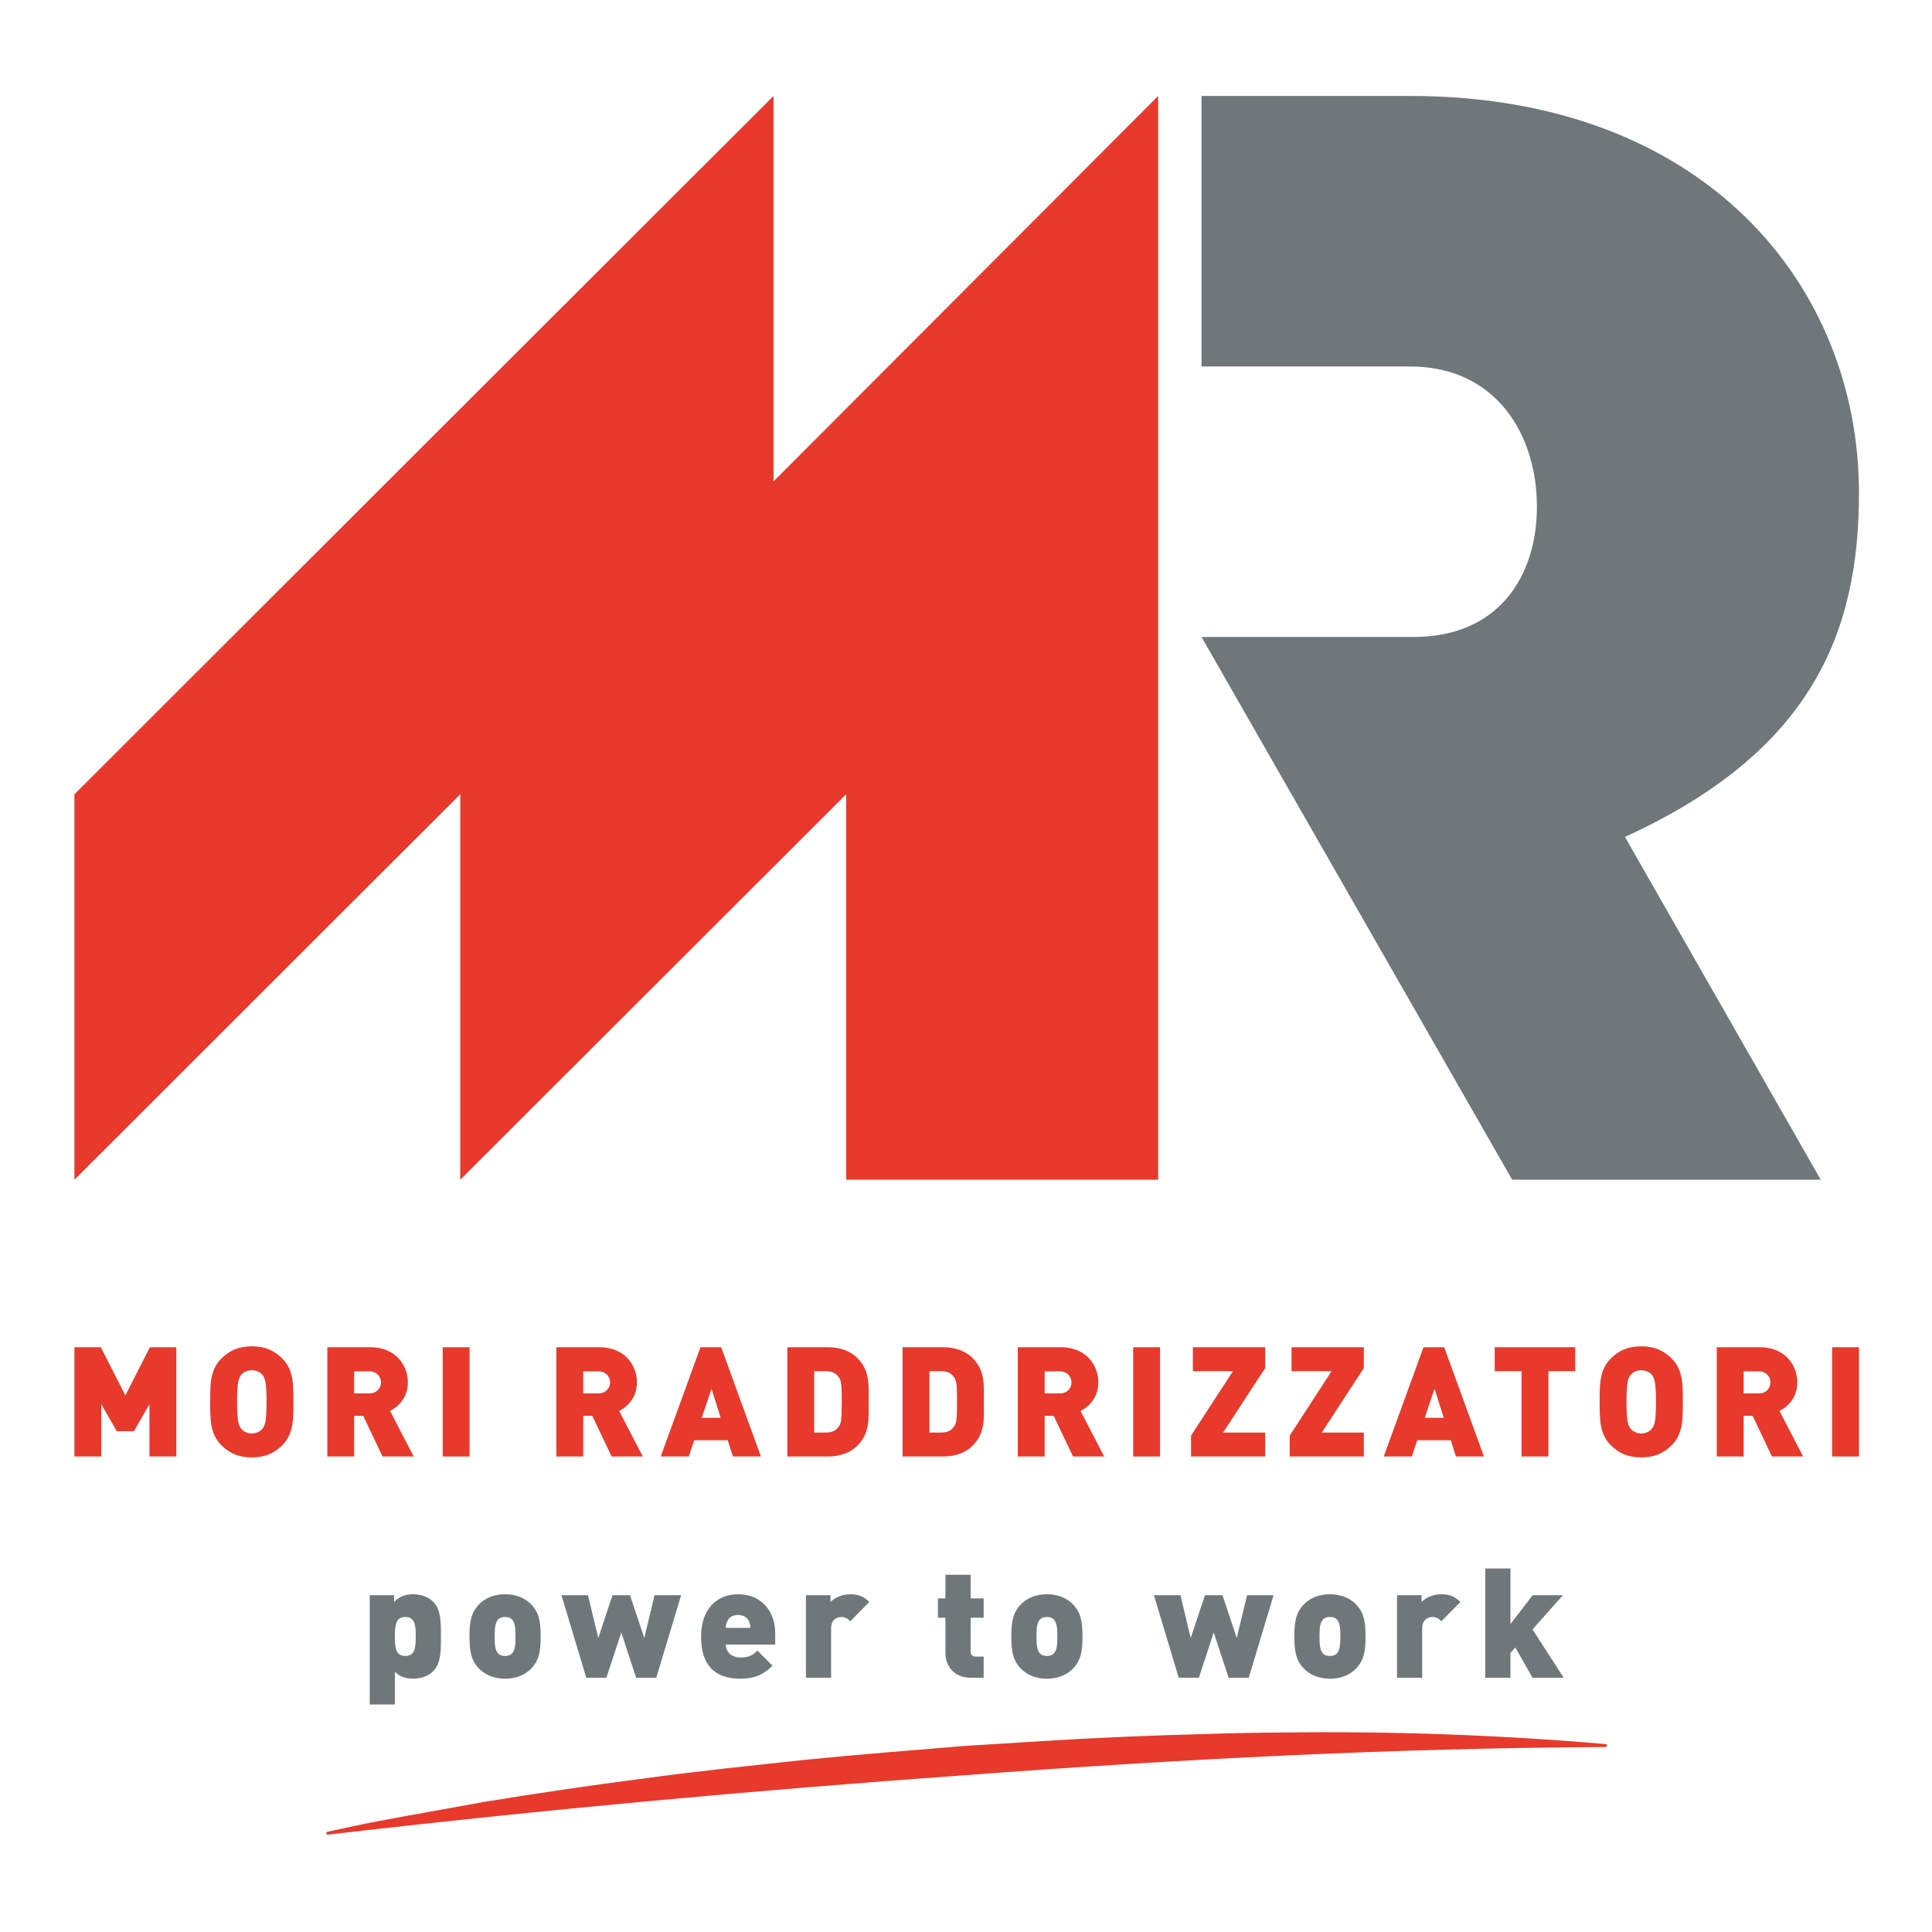 <?xml version="1.0" encoding="utf-8"?>
<!-- Generator: Adobe Illustrator 15.0.0, SVG Export Plug-In . SVG Version: 6.00 Build 0)  -->
<!DOCTYPE svg PUBLIC "-//W3C//DTD SVG 1.1//EN" "http://www.w3.org/Graphics/SVG/1.1/DTD/svg11.dtd">
<svg version="1.1" id="Livello_1" xmlns="http://www.w3.org/2000/svg" xmlns:xlink="http://www.w3.org/1999/xlink" x="0px" y="0px"
	 width="379px" height="379px" viewBox="0 0 379 379" enable-background="new 0 0 379 379" xml:space="preserve">
<g>
	<defs>
		<rect id="SVGID_1_" x="-108" y="-108.276" width="595.276" height="595.276"/>
	</defs>
	<clipPath id="SVGID_2_">
		<use xlink:href="#SVGID_1_"  overflow="visible"/>
	</clipPath>
	<path clip-path="url(#SVGID_2_)" fill="#70777A" d="M277.257,124.958c16.806,0,24.237-11.994,24.237-25.564
		c0-14.216-8.077-27.502-24.884-27.502h-40.908V18.823h40.908c57.843,0,88.065,37.21,88.065,77.925
		c0,27.353-9.248,50.68-45.906,67.431l38.404,67.243h-60.53l-60.941-106.464H277.257z"/>
	<polygon clip-path="url(#SVGID_2_)" fill="#E7392C" points="14.6,231.422 14.6,155.812 151.743,18.823 151.743,94.433 
		227.198,18.823 227.198,231.422 165.995,231.422 165.995,155.812 90.286,231.422 90.286,155.812 	"/>
	<polygon clip-path="url(#SVGID_2_)" fill="#E7392C" points="29.317,285.718 29.317,275.455 26.277,280.752 22.906,280.752 
		19.867,275.455 19.867,285.718 14.601,285.718 14.601,264.288 19.776,264.288 24.592,273.738 29.407,264.288 34.584,264.288 
		34.584,285.718 	"/>
	<path clip-path="url(#SVGID_2_)" fill="#E7392C" d="M55.386,283.491c-1.566,1.563-3.371,2.407-5.99,2.407
		c-2.618,0-4.424-0.844-5.989-2.407c-2.258-2.258-2.167-5.269-2.167-8.488s-0.091-6.229,2.167-8.487
		c1.565-1.564,3.371-2.408,5.989-2.408c2.619,0,4.424,0.844,5.99,2.408c2.257,2.258,2.167,5.268,2.167,8.487
		S57.643,281.233,55.386,283.491 M51.503,269.736c-0.392-0.513-1.144-0.934-2.107-0.934s-1.715,0.421-2.106,0.934
		c-0.482,0.633-0.783,1.354-0.783,5.267s0.301,4.605,0.783,5.237c0.391,0.512,1.143,0.963,2.106,0.963s1.715-0.451,2.107-0.963
		c0.481-0.632,0.783-1.324,0.783-5.237S51.984,270.369,51.503,269.736"/>
	<path clip-path="url(#SVGID_2_)" fill="#E7392C" d="M75.042,285.718l-3.792-7.976h-1.775v7.976h-5.268v-21.431h8.488
		c4.755,0,7.313,3.372,7.313,6.894c0,2.92-1.806,4.756-3.491,5.599l4.635,8.938H75.042z M72.454,269.014h-2.979v4.335h2.979
		c1.445,0,2.287-1.054,2.287-2.168C74.741,270.067,73.898,269.014,72.454,269.014"/>
	<rect x="86.843" y="264.288" clip-path="url(#SVGID_2_)" fill="#E7392C" width="5.267" height="21.43"/>
	<path clip-path="url(#SVGID_2_)" fill="#E7392C" d="M119.981,285.718l-3.792-7.976h-1.775v7.976h-5.268v-21.431h8.488
		c4.756,0,7.314,3.372,7.314,6.894c0,2.92-1.806,4.756-3.492,5.599l4.635,8.938H119.981z M117.394,269.014h-2.979v4.335h2.979
		c1.445,0,2.288-1.054,2.288-2.168C119.682,270.067,118.838,269.014,117.394,269.014"/>
	<path clip-path="url(#SVGID_2_)" fill="#E7392C" d="M143.762,285.718l-0.993-3.191h-6.592l-1.053,3.191h-5.508l7.795-21.43h4.063
		l7.796,21.43H143.762z M139.578,272.415l-1.926,5.718h3.732L139.578,272.415z"/>
	<path clip-path="url(#SVGID_2_)" fill="#E7392C" d="M168.174,283.611c-1.475,1.474-3.552,2.106-5.779,2.106h-7.946v-21.43h7.946
		c2.227,0,4.304,0.632,5.779,2.107c2.497,2.498,2.226,5.235,2.226,8.606C170.4,278.374,170.671,281.112,168.174,283.611
		 M164.563,270.188c-0.482-0.724-1.204-1.204-2.528-1.204h-2.318v12.038h2.318c1.324,0,2.046-0.48,2.528-1.203
		c0.421-0.604,0.572-1.175,0.572-4.817C165.134,271.392,164.983,270.789,164.563,270.188"/>
	<path clip-path="url(#SVGID_2_)" fill="#E7392C" d="M190.78,283.611c-1.476,1.474-3.552,2.106-5.779,2.106h-7.946v-21.43h7.946
		c2.227,0,4.303,0.632,5.779,2.107c2.497,2.498,2.227,5.235,2.227,8.606C193.007,278.374,193.277,281.112,190.78,283.611
		 M187.168,270.188c-0.482-0.724-1.205-1.204-2.528-1.204h-2.318v12.038h2.318c1.323,0,2.046-0.48,2.528-1.203
		c0.421-0.604,0.571-1.175,0.571-4.817C187.739,271.392,187.589,270.789,187.168,270.188"/>
	<path clip-path="url(#SVGID_2_)" fill="#E7392C" d="M210.496,285.718l-3.793-7.976h-1.773v7.976h-5.269v-21.431h8.487
		c4.755,0,7.313,3.372,7.313,6.894c0,2.92-1.806,4.756-3.492,5.599l4.636,8.938H210.496z M207.908,269.014h-2.979v4.335h2.979
		c1.443,0,2.286-1.054,2.286-2.168C210.194,270.067,209.352,269.014,207.908,269.014"/>
	<rect x="222.298" y="264.288" clip-path="url(#SVGID_2_)" fill="#E7392C" width="5.268" height="21.43"/>
	<polygon clip-path="url(#SVGID_2_)" fill="#E7392C" points="233.646,285.718 233.646,281.624 241.862,268.984 234.007,268.984 
		234.007,264.288 248.183,264.288 248.183,268.382 239.936,281.022 248.183,281.022 248.183,285.718 	"/>
	<polygon clip-path="url(#SVGID_2_)" fill="#E7392C" points="253.001,285.718 253.001,281.624 261.217,268.984 253.361,268.984 
		253.361,264.288 267.537,264.288 267.537,268.382 259.291,281.022 267.537,281.022 267.537,285.718 	"/>
	<path clip-path="url(#SVGID_2_)" fill="#E7392C" d="M285.598,285.718l-0.993-3.191h-6.591l-1.053,3.191h-5.509l7.795-21.43h4.063
		l7.795,21.43H285.598z M281.414,272.415l-1.926,5.718h3.732L281.414,272.415z"/>
	<polygon clip-path="url(#SVGID_2_)" fill="#E7392C" points="303.75,268.984 303.75,285.717 298.482,285.717 298.482,268.984 
		293.216,268.984 293.216,264.288 309.017,264.288 309.017,268.984 	"/>
	<path clip-path="url(#SVGID_2_)" fill="#E7392C" d="M327.951,283.491c-1.565,1.563-3.371,2.407-5.99,2.407
		c-2.618,0-4.424-0.844-5.989-2.407c-2.257-2.258-2.166-5.269-2.166-8.488s-0.091-6.229,2.166-8.487
		c1.565-1.564,3.371-2.408,5.989-2.408c2.619,0,4.425,0.844,5.99,2.408c2.257,2.258,2.166,5.268,2.166,8.487
		S330.208,281.233,327.951,283.491 M324.068,269.736c-0.392-0.513-1.144-0.934-2.107-0.934c-0.963,0-1.715,0.421-2.106,0.934
		c-0.481,0.633-0.782,1.354-0.782,5.267s0.301,4.605,0.782,5.237c0.392,0.512,1.144,0.963,2.106,0.963
		c0.964,0,1.716-0.451,2.107-0.963c0.481-0.632,0.782-1.324,0.782-5.237S324.55,270.369,324.068,269.736"/>
	<path clip-path="url(#SVGID_2_)" fill="#E7392C" d="M347.607,285.718l-3.793-7.976h-1.774v7.976h-5.268v-21.431h8.487
		c4.755,0,7.313,3.372,7.313,6.894c0,2.92-1.805,4.756-3.491,5.599l4.636,8.938H347.607z M345.02,269.014h-2.979v4.335h2.979
		c1.443,0,2.286-1.054,2.286-2.168C347.306,270.067,346.463,269.014,345.02,269.014"/>
	<rect x="359.408" y="264.288" clip-path="url(#SVGID_2_)" fill="#E7392C" width="5.268" height="21.43"/>
	<path clip-path="url(#SVGID_2_)" fill="#70777A" d="M84.99,327.83c-0.932,0.934-2.347,1.476-3.913,1.476
		c-1.595,0-2.71-0.452-3.613-1.354v6.412h-4.937v-21.436h4.787v1.325c0.993-0.993,2.047-1.506,3.733-1.506
		c1.566,0,3.011,0.542,3.943,1.476c1.596,1.596,1.506,4.425,1.506,6.804S86.586,326.235,84.99,327.83 M79.511,317.203
		c-1.836,0-2.047,1.476-2.047,3.823c0,2.349,0.211,3.822,2.047,3.822c1.837,0,2.048-1.474,2.048-3.822
		C81.559,318.679,81.348,317.203,79.511,317.203"/>
	<path clip-path="url(#SVGID_2_)" fill="#70777A" d="M104.292,327.229c-0.963,1.023-2.589,2.076-5.208,2.076
		c-2.619,0-4.245-1.053-5.209-2.076c-1.355-1.476-1.776-3.012-1.776-6.202c0-3.161,0.421-4.727,1.776-6.201
		c0.964-1.025,2.59-2.078,5.209-2.078c2.619,0,4.245,1.053,5.208,2.078c1.354,1.475,1.776,3.04,1.776,6.201
		C106.068,324.217,105.646,325.753,104.292,327.229 M100.408,317.654c-0.301-0.301-0.723-0.451-1.324-0.451
		c-0.603,0-1.024,0.15-1.325,0.451c-0.632,0.633-0.723,1.775-0.723,3.372c0,1.596,0.091,2.739,0.723,3.372
		c0.301,0.301,0.722,0.45,1.325,0.45c0.601,0,1.023-0.149,1.324-0.45c0.633-0.633,0.723-1.776,0.723-3.372
		C101.131,319.43,101.041,318.287,100.408,317.654"/>
	<polygon clip-path="url(#SVGID_2_)" fill="#70777A" points="128.74,329.125 124.796,329.125 121.875,320.244 118.956,329.125 
		115.011,329.125 110.135,312.928 115.343,312.928 117.36,321.328 120.16,312.928 123.592,312.928 126.391,321.328 128.409,312.928 
		133.617,312.928 	"/>
	<path clip-path="url(#SVGID_2_)" fill="#70777A" d="M142.381,322.622c0,1.325,1.024,2.529,2.859,2.529
		c1.717,0,2.469-0.482,3.342-1.355l2.951,2.951c-1.656,1.655-3.282,2.558-6.293,2.558c-3.582,0-7.707-1.294-7.707-8.278
		c0-5.3,3.011-8.279,7.256-8.279c4.697,0,7.285,3.433,7.285,7.678v2.197H142.381z M146.927,318.076
		c-0.301-0.692-0.964-1.266-2.138-1.266c-1.174,0-1.836,0.573-2.137,1.266c-0.211,0.422-0.271,0.873-0.271,1.265h4.817
		C147.198,318.949,147.138,318.498,146.927,318.076"/>
	<path clip-path="url(#SVGID_2_)" fill="#70777A" d="M166.799,318.046c-0.482-0.481-0.934-0.843-1.776-0.843
		c-0.662,0-1.988,0.392-1.988,2.228v9.694h-4.937v-16.197h4.817v1.325c0.723-0.724,2.138-1.506,3.823-1.506
		c1.596,0,2.68,0.392,3.793,1.506L166.799,318.046z"/>
	<path clip-path="url(#SVGID_2_)" fill="#70777A" d="M190.497,329.125c-3.583,0-5.028-2.56-5.028-4.787v-6.984h-1.475v-3.793h1.475
		v-4.637h4.937v4.637h2.56v3.793h-2.56v6.623c0,0.632,0.331,0.994,0.994,0.994h1.565v4.154H190.497z"/>
	<path clip-path="url(#SVGID_2_)" fill="#70777A" d="M210.579,327.229c-0.963,1.023-2.589,2.076-5.208,2.076
		s-4.245-1.053-5.209-2.076c-1.354-1.476-1.775-3.012-1.775-6.202c0-3.161,0.421-4.727,1.775-6.201
		c0.964-1.025,2.59-2.078,5.209-2.078s4.245,1.053,5.208,2.078c1.354,1.475,1.776,3.04,1.776,6.201
		C212.355,324.217,211.934,325.753,210.579,327.229 M206.695,317.654c-0.301-0.301-0.723-0.451-1.324-0.451
		c-0.603,0-1.023,0.15-1.325,0.451c-0.632,0.633-0.723,1.775-0.723,3.372c0,1.596,0.091,2.739,0.723,3.372
		c0.302,0.301,0.723,0.45,1.325,0.45c0.602,0,1.023-0.149,1.324-0.45c0.633-0.633,0.723-1.776,0.723-3.372
		C207.418,319.43,207.328,318.287,206.695,317.654"/>
	<polygon clip-path="url(#SVGID_2_)" fill="#70777A" points="244.963,329.125 241.019,329.125 238.099,320.244 235.179,329.125 
		231.234,329.125 226.357,312.928 231.565,312.928 233.583,321.328 236.383,312.928 239.814,312.928 242.614,321.328 
		244.632,312.928 249.84,312.928 	"/>
	<path clip-path="url(#SVGID_2_)" fill="#70777A" d="M266.101,327.229c-0.963,1.023-2.589,2.076-5.208,2.076
		s-4.245-1.053-5.209-2.076c-1.354-1.476-1.775-3.012-1.775-6.202c0-3.161,0.421-4.727,1.775-6.201
		c0.964-1.025,2.59-2.078,5.209-2.078s4.245,1.053,5.208,2.078c1.354,1.475,1.776,3.04,1.776,6.201
		C267.877,324.217,267.455,325.753,266.101,327.229 M262.217,317.654c-0.301-0.301-0.723-0.451-1.324-0.451
		c-0.603,0-1.023,0.15-1.325,0.451c-0.632,0.633-0.723,1.775-0.723,3.372c0,1.596,0.091,2.739,0.723,3.372
		c0.302,0.301,0.723,0.45,1.325,0.45c0.602,0,1.023-0.149,1.324-0.45c0.633-0.633,0.723-1.776,0.723-3.372
		C262.939,319.43,262.85,318.287,262.217,317.654"/>
	<path clip-path="url(#SVGID_2_)" fill="#70777A" d="M282.752,318.046c-0.482-0.481-0.934-0.843-1.776-0.843
		c-0.661,0-1.987,0.392-1.987,2.228v9.694h-4.938v-16.197h4.817v1.325c0.723-0.724,2.138-1.506,3.823-1.506
		c1.596,0,2.68,0.392,3.793,1.506L282.752,318.046z"/>
	<polygon clip-path="url(#SVGID_2_)" fill="#70777A" points="300.637,329.125 297.266,323.193 296.302,324.248 296.302,329.125 
		291.364,329.125 291.364,307.688 296.302,307.688 296.302,318.588 300.667,312.928 306.598,312.928 300.637,319.642 
		306.749,329.125 	"/>
	<path clip-path="url(#SVGID_2_)" fill="#E7392C" d="M64.271,359.331l7.718-1.658l7.746-1.444l15.512-2.795
		c10.365-1.678,20.748-3.233,31.158-4.561c10.4-1.437,20.838-2.486,31.271-3.625c10.44-1.053,20.904-1.867,31.362-2.735
		c10.478-0.653,20.949-1.364,31.439-1.807c5.244-0.226,10.49-0.402,15.741-0.537c5.246-0.171,10.495-0.283,15.749-0.305
		c21.002-0.273,42.045,0.473,63,2.27l0.023,0.002c0.158,0.013,0.275,0.152,0.259,0.31c-0.011,0.147-0.136,0.26-0.282,0.262
		c-41.889,0.211-83.745,2.394-125.512,5.519c-41.778,2.999-83.509,6.826-125.115,11.673c-0.157,0.02-0.298-0.093-0.317-0.252
		c-0.016-0.145,0.081-0.278,0.224-0.311L64.271,359.331z"/>
</g>
</svg>
